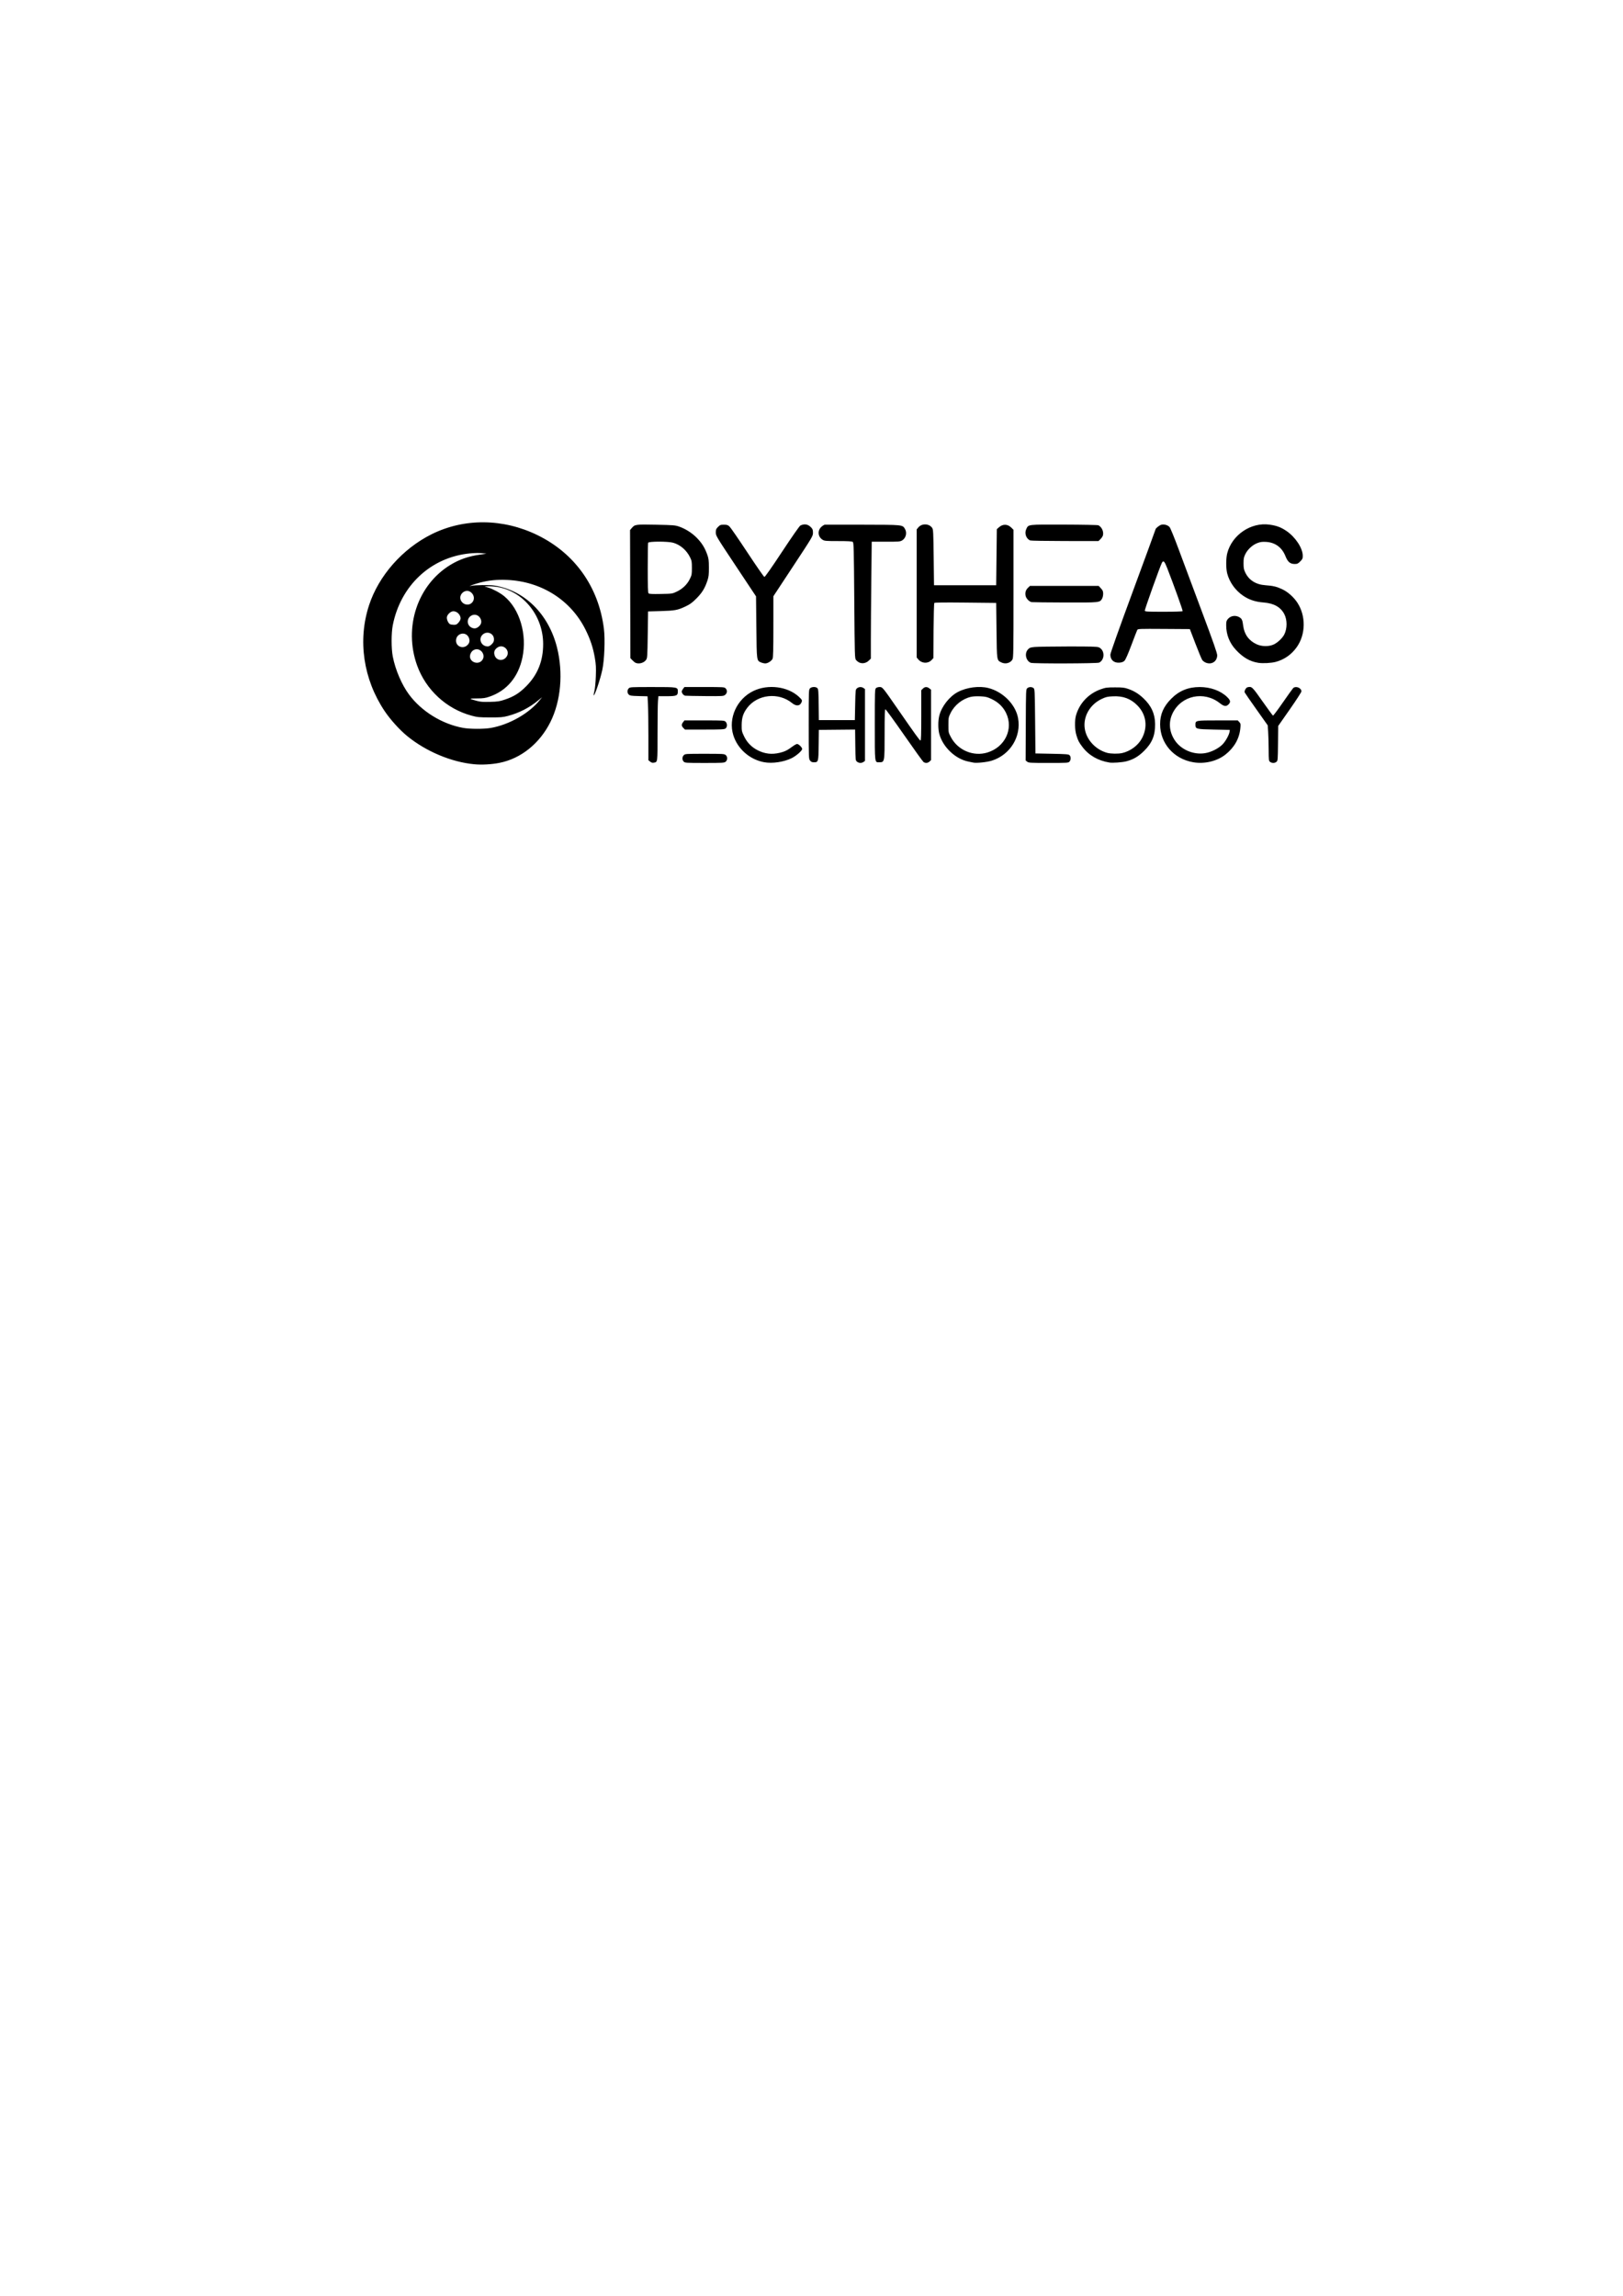 <?xml version="1.0" encoding="UTF-8" standalone="no"?>
<svg xmlns:inkscape="http://www.inkscape.org/namespaces/inkscape" xmlns:sodipodi="http://sodipodi.sourceforge.net/DTD/sodipodi-0.dtd" xmlns="http://www.w3.org/2000/svg" xmlns:svg="http://www.w3.org/2000/svg" width="210mm" height="297mm" viewBox="0 0 210 297" version="1.1" id="svg5">
  <defs id="defs2">
    <clipPath id="clipPath992">
      <rect style="opacity:0.562;fill:#666666;stroke:#666666;stroke-width:0.365;stroke-linecap:round;stroke-dasharray:1.095, 0.365" id="rect994" width="35.49" height="38.61" x="36.658" y="44.715"></rect>
    </clipPath>
  </defs>
  <g id="layer1">
    <path style="fill:#000000;stroke-width:1" d="m 61.363,98.868 c -2.963,-0.279 -6.238,-1.656 -8.674,-3.645 -0.979,-0.799 -2.196,-2.146 -2.925,-3.237 -2.759,-4.128 -3.497,-9.15 -2.012,-13.691 1.248,-3.817 4.322,-7.305 8.093,-9.182 4.22,-2.101 9.257,-2.057 13.709,0.12 4.838,2.365 7.923,6.724 8.588,12.133 0.166,1.346 0.061,4.018 -0.205,5.269 -0.273,1.279 -1.004,3.437 -1.125,3.317 -0.018,-0.018 0.028,-0.276 0.101,-0.574 0.078,-0.315 0.154,-1.108 0.181,-1.896 0.039,-1.134 0.019,-1.52 -0.127,-2.371 -0.227,-1.325 -0.578,-2.389 -1.199,-3.641 -1.904,-3.837 -5.717,-6.257 -10.161,-6.448 -1.294,-0.056 -2.309,0.044 -3.485,0.343 -0.693,0.176 -1.757,0.564 -1.172,0.427 0.492,-0.115 2.399,-0.14 3.029,-0.039 3.915,0.627 7.016,3.7 8.095,8.02 0.822,3.288 0.498,6.923 -0.858,9.635 -1.392,2.783 -3.818,4.729 -6.585,5.279 -1.025,0.204 -2.286,0.274 -3.268,0.181 z m 2.144,-4.697 c 2.397,-0.418 4.992,-1.901 6.356,-3.632 l 0.273,-0.346 -0.518,0.43 c -1.122,0.931 -2.45,1.611 -3.89,1.992 -0.669,0.177 -0.937,0.199 -2.323,0.195 -1.418,-0.004 -1.645,-0.026 -2.394,-0.229 -3.244,-0.876 -5.901,-3.328 -7.042,-6.497 -1.775,-4.933 0.046,-10.421 4.32,-13.014 1.173,-0.712 2.345,-1.114 3.858,-1.326 l 0.793,-0.111 -0.593,-0.068 c -0.358,-0.041 -0.978,-0.03 -1.566,0.028 -5.032,0.497 -8.95,4.153 -9.96,9.294 -0.201,1.025 -0.201,3.021 0.001,4.05 0.339,1.726 1.159,3.642 2.104,4.914 1.621,2.182 4.281,3.821 7.001,4.314 0.87,0.157 2.695,0.161 3.58,0.006 z m 1.845,-3.676 c 1.154,-0.389 1.863,-0.837 2.752,-1.736 1.476,-1.493 2.182,-3.27 2.174,-5.469 -0.013,-3.547 -2.435,-6.653 -5.705,-7.318 -0.359,-0.073 -0.93,-0.129 -1.27,-0.125 l -0.617,0.008 0.469,0.148 c 0.65,0.205 1.564,0.699 2.087,1.128 2.004,1.646 2.98,4.939 2.352,7.938 -0.525,2.507 -2.016,4.284 -4.239,5.049 -0.573,0.197 -0.81,0.231 -1.66,0.235 -1.052,0.006 -1.054,0.028 -0.024,0.311 0.483,0.133 0.804,0.157 1.736,0.133 1.017,-0.026 1.231,-0.06 1.947,-0.301 z M 62.311,85.497 c 0.691,-0.691 -0.152,-1.854 -1.019,-1.405 -0.324,0.167 -0.545,0.631 -0.468,0.982 0.141,0.641 1.019,0.891 1.487,0.423 z m 3.147,-0.428 c 0.733,-0.813 -0.353,-1.935 -1.191,-1.23 -0.308,0.26 -0.392,0.56 -0.265,0.947 0.211,0.64 0.996,0.792 1.456,0.283 z m -5.029,-1.57 c 0.319,-0.269 0.399,-0.608 0.236,-0.999 -0.372,-0.89 -1.662,-0.595 -1.662,0.38 0,0.735 0.851,1.104 1.427,0.62 z m 3.196,-0.159 c 0.236,-0.236 0.288,-0.352 0.288,-0.643 0,-0.74 -0.853,-1.116 -1.43,-0.63 -0.639,0.538 -0.243,1.546 0.613,1.558 0.164,0.002 0.333,-0.088 0.529,-0.284 z m -1.642,-2.317 c 0.303,-0.282 0.369,-0.614 0.194,-0.983 -0.192,-0.405 -0.622,-0.606 -1.017,-0.476 -0.802,0.265 -0.862,1.325 -0.093,1.654 0.33,0.141 0.621,0.079 0.916,-0.195 z m -2.65,-0.488 c 0.156,-0.178 0.263,-0.392 0.262,-0.529 -7.62e-4,-0.536 -0.583,-1.034 -1.067,-0.912 -0.349,0.088 -0.71,0.498 -0.71,0.807 0,0.314 0.195,0.721 0.402,0.842 0.081,0.047 0.306,0.087 0.499,0.089 0.297,0.002 0.391,-0.043 0.614,-0.297 z M 60.94,78.071 c 0.527,-0.369 0.491,-1.112 -0.072,-1.497 -0.637,-0.435 -1.516,0.261 -1.27,1.006 0.186,0.565 0.877,0.817 1.343,0.491 z m 23.186,20.459 -0.231,-0.182 v -3.113 c 0,-1.712 -0.025,-3.574 -0.055,-4.136 l -0.055,-1.023 -1.122,-0.027 c -0.96,-0.024 -1.147,-0.051 -1.3,-0.189 -0.226,-0.205 -0.23,-0.591 -0.009,-0.812 0.163,-0.163 0.282,-0.169 3.071,-0.169 3.292,0 3.279,-0.003 3.279,0.593 0,0.521 -0.174,0.593 -1.446,0.593 h -1.069 l -0.055,0.648 c -0.03,0.356 -0.055,2.238 -0.055,4.181 0,3.832 0.02,3.672 -0.475,3.771 -0.179,0.036 -0.312,-0.001 -0.479,-0.133 z m 4.341,-4.73e-4 c -0.225,-0.225 -0.218,-0.626 0.016,-0.843 0.178,-0.166 0.286,-0.173 2.7,-0.173 2.318,0 2.53,0.012 2.707,0.156 0.262,0.212 0.262,0.661 0,0.873 -0.178,0.144 -0.39,0.156 -2.723,0.156 -2.418,0 -2.538,-0.008 -2.7,-0.169 z m 10.425,0.08 c -1.87,-0.334 -3.461,-1.725 -4.011,-3.509 -0.676,-2.193 0.463,-4.688 2.61,-5.718 1.9,-0.91 4.458,-0.576 5.892,0.771 0.355,0.333 0.415,0.432 0.364,0.598 -0.178,0.582 -0.694,0.665 -1.259,0.203 -1.752,-1.435 -4.484,-1.142 -5.811,0.624 -0.52,0.692 -0.706,1.268 -0.712,2.209 -0.005,0.759 0.012,0.841 0.311,1.467 0.383,0.802 0.988,1.419 1.775,1.811 0.936,0.465 1.81,0.564 2.843,0.32 0.632,-0.149 1.002,-0.331 1.621,-0.796 0.253,-0.19 0.532,-0.346 0.62,-0.346 0.203,0 0.656,0.446 0.656,0.645 0,0.23 -0.771,0.903 -1.37,1.196 -1.011,0.495 -2.475,0.712 -3.53,0.524 z m 12,-0.072 c -0.198,-0.161 -0.2,-0.176 -0.225,-2.16 l -0.025,-1.999 -2.345,0.022 -2.345,0.022 -0.023,1.942 c -0.026,2.194 -0.041,2.249 -0.619,2.249 -0.244,0 -0.361,-0.053 -0.495,-0.223 -0.172,-0.219 -0.175,-0.299 -0.175,-4.699 0,-4.363 0.004,-4.48 0.169,-4.645 0.22,-0.22 0.766,-0.23 0.959,-0.016 0.118,0.131 0.142,0.44 0.161,2.138 l 0.023,1.985 h 2.328 2.328 l 0.042,-1.976 c 0.042,-1.951 0.045,-1.978 0.242,-2.138 0.242,-0.196 0.585,-0.208 0.84,-0.03 l 0.188,0.132 v 4.647 4.647 l -0.188,0.132 c -0.254,0.178 -0.598,0.166 -0.84,-0.03 z m 8.603,0.041 c -0.092,-0.066 -1.215,-1.626 -2.495,-3.467 -1.281,-1.841 -2.376,-3.349 -2.434,-3.351 -0.083,-0.003 -0.106,0.686 -0.106,3.176 0,3.676 5.9e-4,3.673 -0.685,3.676 -0.612,0.003 -0.585,0.231 -0.585,-4.882 0,-4.323 0.008,-4.581 0.155,-4.713 0.085,-0.077 0.293,-0.14 0.461,-0.14 0.385,0 0.368,-0.02 2.405,2.921 2.24,3.235 2.764,3.961 2.885,4.001 0.083,0.027 0.106,-0.657 0.106,-3.236 v -3.271 l 0.208,-0.208 c 0.254,-0.254 0.543,-0.265 0.839,-0.032 l 0.223,0.175 v 4.551 4.551 l -0.196,0.184 c -0.225,0.212 -0.539,0.237 -0.78,0.064 z m 6.437,0.073 c -0.093,-0.021 -0.379,-0.08 -0.635,-0.131 -1.683,-0.331 -3.323,-1.896 -3.765,-3.594 -0.167,-0.642 -0.165,-1.695 0.005,-2.354 0.311,-1.206 1.315,-2.481 2.403,-3.053 1.149,-0.604 2.762,-0.814 3.943,-0.514 1.893,0.481 3.524,2.132 3.843,3.888 0.435,2.401 -1.016,4.757 -3.393,5.508 -0.635,0.201 -1.997,0.342 -2.4,0.25 z m 1.839,-1.306 c 2.279,-0.704 3.39,-3.059 2.408,-5.101 -0.384,-0.799 -1.008,-1.402 -1.88,-1.816 -0.555,-0.264 -0.749,-0.31 -1.43,-0.346 -0.482,-0.025 -0.965,-4.4e-5 -1.243,0.065 -1.11,0.258 -2.123,1.064 -2.628,2.091 -0.27,0.549 -0.282,0.614 -0.282,1.548 0,0.971 10e-4,0.978 0.329,1.591 0.905,1.693 2.911,2.528 4.727,1.968 z m 5.135,1.192 -0.2,-0.162 0.02,-4.601 c 0.02,-4.578 0.021,-4.601 0.2,-4.749 0.22,-0.181 0.568,-0.187 0.796,-0.015 0.164,0.124 0.171,0.253 0.212,4.294 l 0.042,4.166 2.135,0.042 c 1.862,0.037 2.153,0.061 2.279,0.186 0.189,0.189 0.184,0.614 -0.01,0.828 -0.148,0.164 -0.256,0.17 -2.714,0.17 -2.394,0 -2.573,-0.01 -2.76,-0.162 z m 10.637,0.107 c -1.464,-0.235 -2.672,-0.932 -3.484,-2.011 -0.476,-0.633 -0.56,-0.796 -0.783,-1.52 -0.222,-0.722 -0.242,-1.924 -0.044,-2.6 0.462,-1.573 1.641,-2.801 3.224,-3.356 0.596,-0.209 0.779,-0.233 1.806,-0.234 0.971,-0.001 1.226,0.027 1.693,0.19 0.779,0.271 1.349,0.619 1.98,1.209 1.028,0.961 1.511,2.023 1.523,3.341 0.013,1.475 -0.387,2.452 -1.419,3.472 -0.739,0.731 -1.391,1.114 -2.298,1.352 -0.53,0.139 -1.765,0.228 -2.198,0.159 z m 1.649,-1.222 c 1.082,-0.249 2.084,-0.999 2.57,-1.924 0.781,-1.487 0.548,-3.092 -0.619,-4.262 -0.856,-0.858 -1.836,-1.218 -3.141,-1.156 -0.725,0.035 -0.899,0.076 -1.469,0.346 -1.525,0.724 -2.414,2.301 -2.173,3.853 0.223,1.429 1.398,2.697 2.887,3.111 0.471,0.131 1.44,0.146 1.945,0.03 z m 9.21,1.189 c -2.522,-0.425 -4.291,-2.447 -4.296,-4.911 -0.003,-1.287 0.437,-2.301 1.435,-3.306 1.023,-1.031 2.205,-1.516 3.69,-1.516 1.386,0 2.694,0.473 3.53,1.276 0.458,0.44 0.503,0.664 0.195,0.972 -0.305,0.305 -0.582,0.264 -1.133,-0.169 -2.047,-1.608 -4.961,-0.99 -6.089,1.291 -0.562,1.137 -0.464,2.412 0.272,3.52 0.813,1.225 2.442,1.914 3.932,1.662 0.79,-0.133 1.709,-0.593 2.234,-1.119 0.404,-0.404 0.88,-1.266 0.926,-1.677 l 0.024,-0.212 -2.051,-0.042 c -2.3,-0.047 -2.394,-0.072 -2.394,-0.621 0,-0.562 0.011,-0.564 2.892,-0.564 h 2.582 l 0.196,0.209 c 0.179,0.191 0.192,0.259 0.143,0.789 -0.125,1.34 -0.768,2.488 -1.906,3.402 -1.086,0.871 -2.704,1.265 -4.181,1.016 z m 9.945,-0.044 c -0.182,-0.127 -0.188,-0.183 -0.197,-1.63 -0.005,-0.824 -0.034,-1.86 -0.066,-2.302 l -0.057,-0.804 -1.469,-2.074 c -0.808,-1.141 -1.488,-2.122 -1.51,-2.182 -0.071,-0.186 0.16,-0.613 0.359,-0.663 0.557,-0.14 0.602,-0.098 1.951,1.823 0.702,0.998 1.311,1.826 1.355,1.841 0.044,0.014 0.613,-0.744 1.265,-1.685 0.652,-0.941 1.252,-1.779 1.333,-1.862 0.332,-0.338 1.079,-0.05 1.079,0.415 0,0.096 -0.676,1.141 -1.503,2.323 l -1.503,2.149 -0.023,2.244 c -0.022,2.158 -0.03,2.249 -0.2,2.392 -0.219,0.184 -0.568,0.19 -0.817,0.016 z M 88.42,94.173 c -0.254,-0.254 -0.263,-0.461 -0.032,-0.754 l 0.175,-0.223 h 2.576 c 2.463,0 2.584,0.007 2.746,0.169 0.237,0.237 0.227,0.712 -0.019,0.884 -0.16,0.112 -0.565,0.132 -2.713,0.132 h -2.525 z m 0.237,-4.174 c -0.209,-0.036 -0.445,-0.32 -0.445,-0.536 0,-0.076 0.079,-0.239 0.175,-0.362 l 0.175,-0.223 h 2.576 c 2.463,0 2.584,0.007 2.746,0.169 0.245,0.245 0.219,0.626 -0.058,0.844 -0.22,0.173 -0.299,0.178 -2.603,0.16 -1.307,-0.01 -2.462,-0.034 -2.566,-0.051 z m -6.414,-4.251 c -0.093,-0.039 -0.284,-0.191 -0.423,-0.339 l -0.254,-0.268 -0.022,-8.284 -0.022,-8.284 0.23,-0.273 c 0.385,-0.458 0.507,-0.474 3.159,-0.419 2.217,0.046 2.458,0.065 2.963,0.242 0.828,0.289 1.667,0.823 2.284,1.453 0.647,0.661 1.029,1.268 1.338,2.129 0.197,0.548 0.224,0.751 0.227,1.722 0.003,0.934 -0.027,1.191 -0.194,1.693 -0.328,0.984 -0.683,1.56 -1.415,2.297 -0.551,0.555 -0.821,0.754 -1.398,1.028 -1.029,0.488 -1.372,0.553 -3.213,0.607 l -1.651,0.048 -0.042,3.006 c -0.039,2.803 -0.053,3.022 -0.208,3.25 -0.269,0.397 -0.907,0.582 -1.359,0.394 z m 5.311,-9.205 c 0.759,-0.359 1.354,-0.93 1.696,-1.625 0.257,-0.522 0.274,-0.615 0.274,-1.448 0,-0.801 -0.024,-0.939 -0.234,-1.367 -0.455,-0.927 -1.251,-1.617 -2.173,-1.887 -0.666,-0.195 -3.182,-0.195 -3.256,-5.5e-4 -0.028,0.074 -0.051,1.552 -0.051,3.285 0,2.407 0.025,3.177 0.106,3.259 0.08,0.082 0.466,0.101 1.587,0.08 1.464,-0.027 1.489,-0.031 2.051,-0.297 z m 10.931,9.163 c -0.588,-0.256 -0.573,-0.148 -0.62,-4.572 l -0.042,-3.984 -2.604,-3.919 c -2.554,-3.845 -2.603,-3.927 -2.603,-4.347 0,-0.374 0.036,-0.464 0.288,-0.716 0.259,-0.259 0.336,-0.288 0.761,-0.288 0.398,0 0.513,0.037 0.726,0.233 0.139,0.128 1.183,1.643 2.32,3.365 1.136,1.723 2.122,3.144 2.19,3.157 0.081,0.016 0.881,-1.122 2.296,-3.266 1.258,-1.906 2.252,-3.33 2.363,-3.383 0.531,-0.254 0.985,-0.177 1.38,0.236 0.212,0.221 0.25,0.328 0.249,0.7 -0.001,0.433 -0.037,0.494 -2.561,4.326 l -2.56,3.887 -10e-4,3.944 c -9.5e-4,2.985 -0.027,3.995 -0.107,4.153 -0.148,0.293 -0.63,0.596 -0.941,0.592 -0.144,-0.002 -0.384,-0.056 -0.531,-0.12 z m 12.708,0.007 c -0.144,-0.065 -0.337,-0.215 -0.431,-0.333 -0.166,-0.21 -0.171,-0.388 -0.227,-7.693 -0.053,-6.861 -0.069,-7.487 -0.199,-7.584 -0.103,-0.077 -0.623,-0.106 -1.883,-0.106 -1.577,-2.88e-4 -1.766,-0.016 -2.012,-0.166 -0.624,-0.381 -0.695,-1.209 -0.145,-1.692 0.162,-0.142 0.36,-0.261 0.44,-0.263 0.08,-0.003 2.275,-5.5e-4 4.879,0.004 5.207,0.01 5.15,0.004 5.467,0.524 0.309,0.507 0.147,1.201 -0.353,1.506 -0.258,0.157 -0.424,0.171 -2.108,0.171 l -1.828,3.17e-4 -0.056,5.094 c -0.031,2.802 -0.056,6.204 -0.056,7.561 v 2.467 l -0.275,0.266 c -0.33,0.32 -0.824,0.419 -1.214,0.243 z m 18.363,-0.021 c -0.585,-0.288 -0.571,-0.195 -0.618,-4.138 l -0.042,-3.556 -3.965,-0.042 c -2.747,-0.029 -3.988,-0.015 -4.04,0.048 -0.041,0.05 -0.085,1.676 -0.099,3.614 l -0.024,3.524 -0.246,0.256 c -0.462,0.482 -1.256,0.438 -1.704,-0.093 l -0.21,-0.25 v -8.284 -8.284 l 0.217,-0.258 c 0.46,-0.547 1.4,-0.511 1.793,0.069 0.134,0.198 0.153,0.567 0.191,3.817 l 0.042,3.598 h 4.022 4.022 l 0.042,-3.627 0.042,-3.627 0.271,-0.242 c 0.506,-0.452 1.128,-0.435 1.605,0.041 l 0.283,0.283 v 8.272 c 0,7.645 -0.011,8.29 -0.144,8.516 -0.272,0.461 -0.914,0.623 -1.439,0.364 z m 3.82,0.055 c -0.632,-0.256 -0.844,-1.198 -0.385,-1.712 0.218,-0.244 0.309,-0.279 0.868,-0.335 0.344,-0.034 2.293,-0.065 4.331,-0.068 2.948,-0.004 3.763,0.018 3.983,0.11 0.785,0.328 0.816,1.584 0.049,1.979 -0.239,0.123 -8.547,0.146 -8.846,0.025 z m 22.602,-0.04 c -0.146,-0.063 -0.332,-0.205 -0.413,-0.314 -0.082,-0.109 -0.477,-1.056 -0.878,-2.104 l -0.73,-1.905 -3.362,-0.022 c -3.166,-0.021 -3.367,-0.013 -3.444,0.131 -0.045,0.084 -0.387,0.967 -0.761,1.963 -0.433,1.155 -0.755,1.886 -0.888,2.019 -0.147,0.147 -0.331,0.22 -0.625,0.249 -0.728,0.07 -1.207,-0.341 -1.207,-1.037 0,-0.191 1.092,-3.263 2.921,-8.218 1.607,-4.353 2.921,-7.944 2.921,-7.981 0,-0.135 0.486,-0.528 0.746,-0.602 0.347,-0.099 0.827,0.033 1.07,0.294 0.106,0.114 0.618,1.365 1.184,2.893 0.549,1.481 1.897,5.092 2.995,8.026 1.52,4.059 1.994,5.418 1.987,5.687 -0.023,0.811 -0.752,1.255 -1.516,0.923 z m -2.956,-6.646 c 0.044,-0.071 -1.092,-3.24 -1.985,-5.535 -0.356,-0.916 -0.501,-1.071 -0.689,-0.736 -0.225,0.401 -2.266,6.107 -2.223,6.217 0.045,0.116 0.35,0.133 2.45,0.133 1.39,0 2.419,-0.033 2.448,-0.079 z m 9.778,6.683 c -1.088,-0.173 -1.98,-0.692 -2.898,-1.687 -0.82,-0.889 -1.242,-1.958 -1.245,-3.154 -0.001,-0.482 0.03,-0.602 0.213,-0.82 0.378,-0.449 1.035,-0.535 1.545,-0.201 0.279,0.183 0.351,0.357 0.442,1.074 0.141,1.113 0.731,1.925 1.736,2.389 0.652,0.301 1.555,0.318 2.181,0.042 0.52,-0.229 1.162,-0.832 1.405,-1.319 0.381,-0.764 0.384,-1.862 0.006,-2.603 -0.47,-0.921 -1.346,-1.419 -2.682,-1.523 -1.082,-0.084 -1.885,-0.351 -2.667,-0.885 -0.998,-0.682 -1.755,-1.743 -2.049,-2.874 -0.169,-0.648 -0.166,-1.945 0.005,-2.608 0.614,-2.378 3.063,-4.039 5.463,-3.705 0.928,0.129 1.485,0.336 2.191,0.815 1.174,0.796 2.118,2.231 2.118,3.221 0,0.348 -0.04,0.437 -0.329,0.726 -0.284,0.284 -0.38,0.329 -0.707,0.329 -0.595,0 -0.904,-0.261 -1.205,-1.018 -0.448,-1.126 -1.326,-1.772 -2.5,-1.84 -0.507,-0.029 -0.732,-1.35e-4 -1.118,0.145 -0.633,0.239 -1.267,0.816 -1.566,1.426 -0.203,0.414 -0.237,0.586 -0.237,1.202 0,0.601 0.037,0.797 0.221,1.185 0.473,0.996 1.375,1.564 2.615,1.649 0.981,0.067 1.459,0.181 2.177,0.521 0.733,0.347 1.481,1.014 1.96,1.749 1.107,1.699 1.076,4.08 -0.075,5.72 -0.681,0.97 -1.614,1.627 -2.736,1.927 -0.575,0.154 -1.674,0.211 -2.261,0.118 z M 133.489,77.895 c -0.314,-0.048 -0.724,-0.475 -0.789,-0.825 -0.079,-0.419 0.022,-0.752 0.311,-1.029 l 0.255,-0.245 h 4.446 4.446 l 0.29,0.316 c 0.242,0.264 0.29,0.38 0.29,0.707 0,0.216 -0.065,0.5 -0.144,0.635 -0.297,0.503 -0.288,0.502 -4.779,0.489 -2.251,-0.007 -4.198,-0.029 -4.325,-0.048 z m -0.191,-7.979 c -0.525,-0.217 -0.77,-0.922 -0.51,-1.469 0.294,-0.619 0.084,-0.594 4.892,-0.58 2.417,0.007 4.369,0.046 4.45,0.09 0.441,0.238 0.699,0.824 0.577,1.31 -0.029,0.115 -0.17,0.327 -0.313,0.47 L 142.132,69.996 137.799,69.991 c -2.383,-0.003 -4.409,-0.037 -4.502,-0.075 z" id="path996"></path>
  </g>
</svg>
